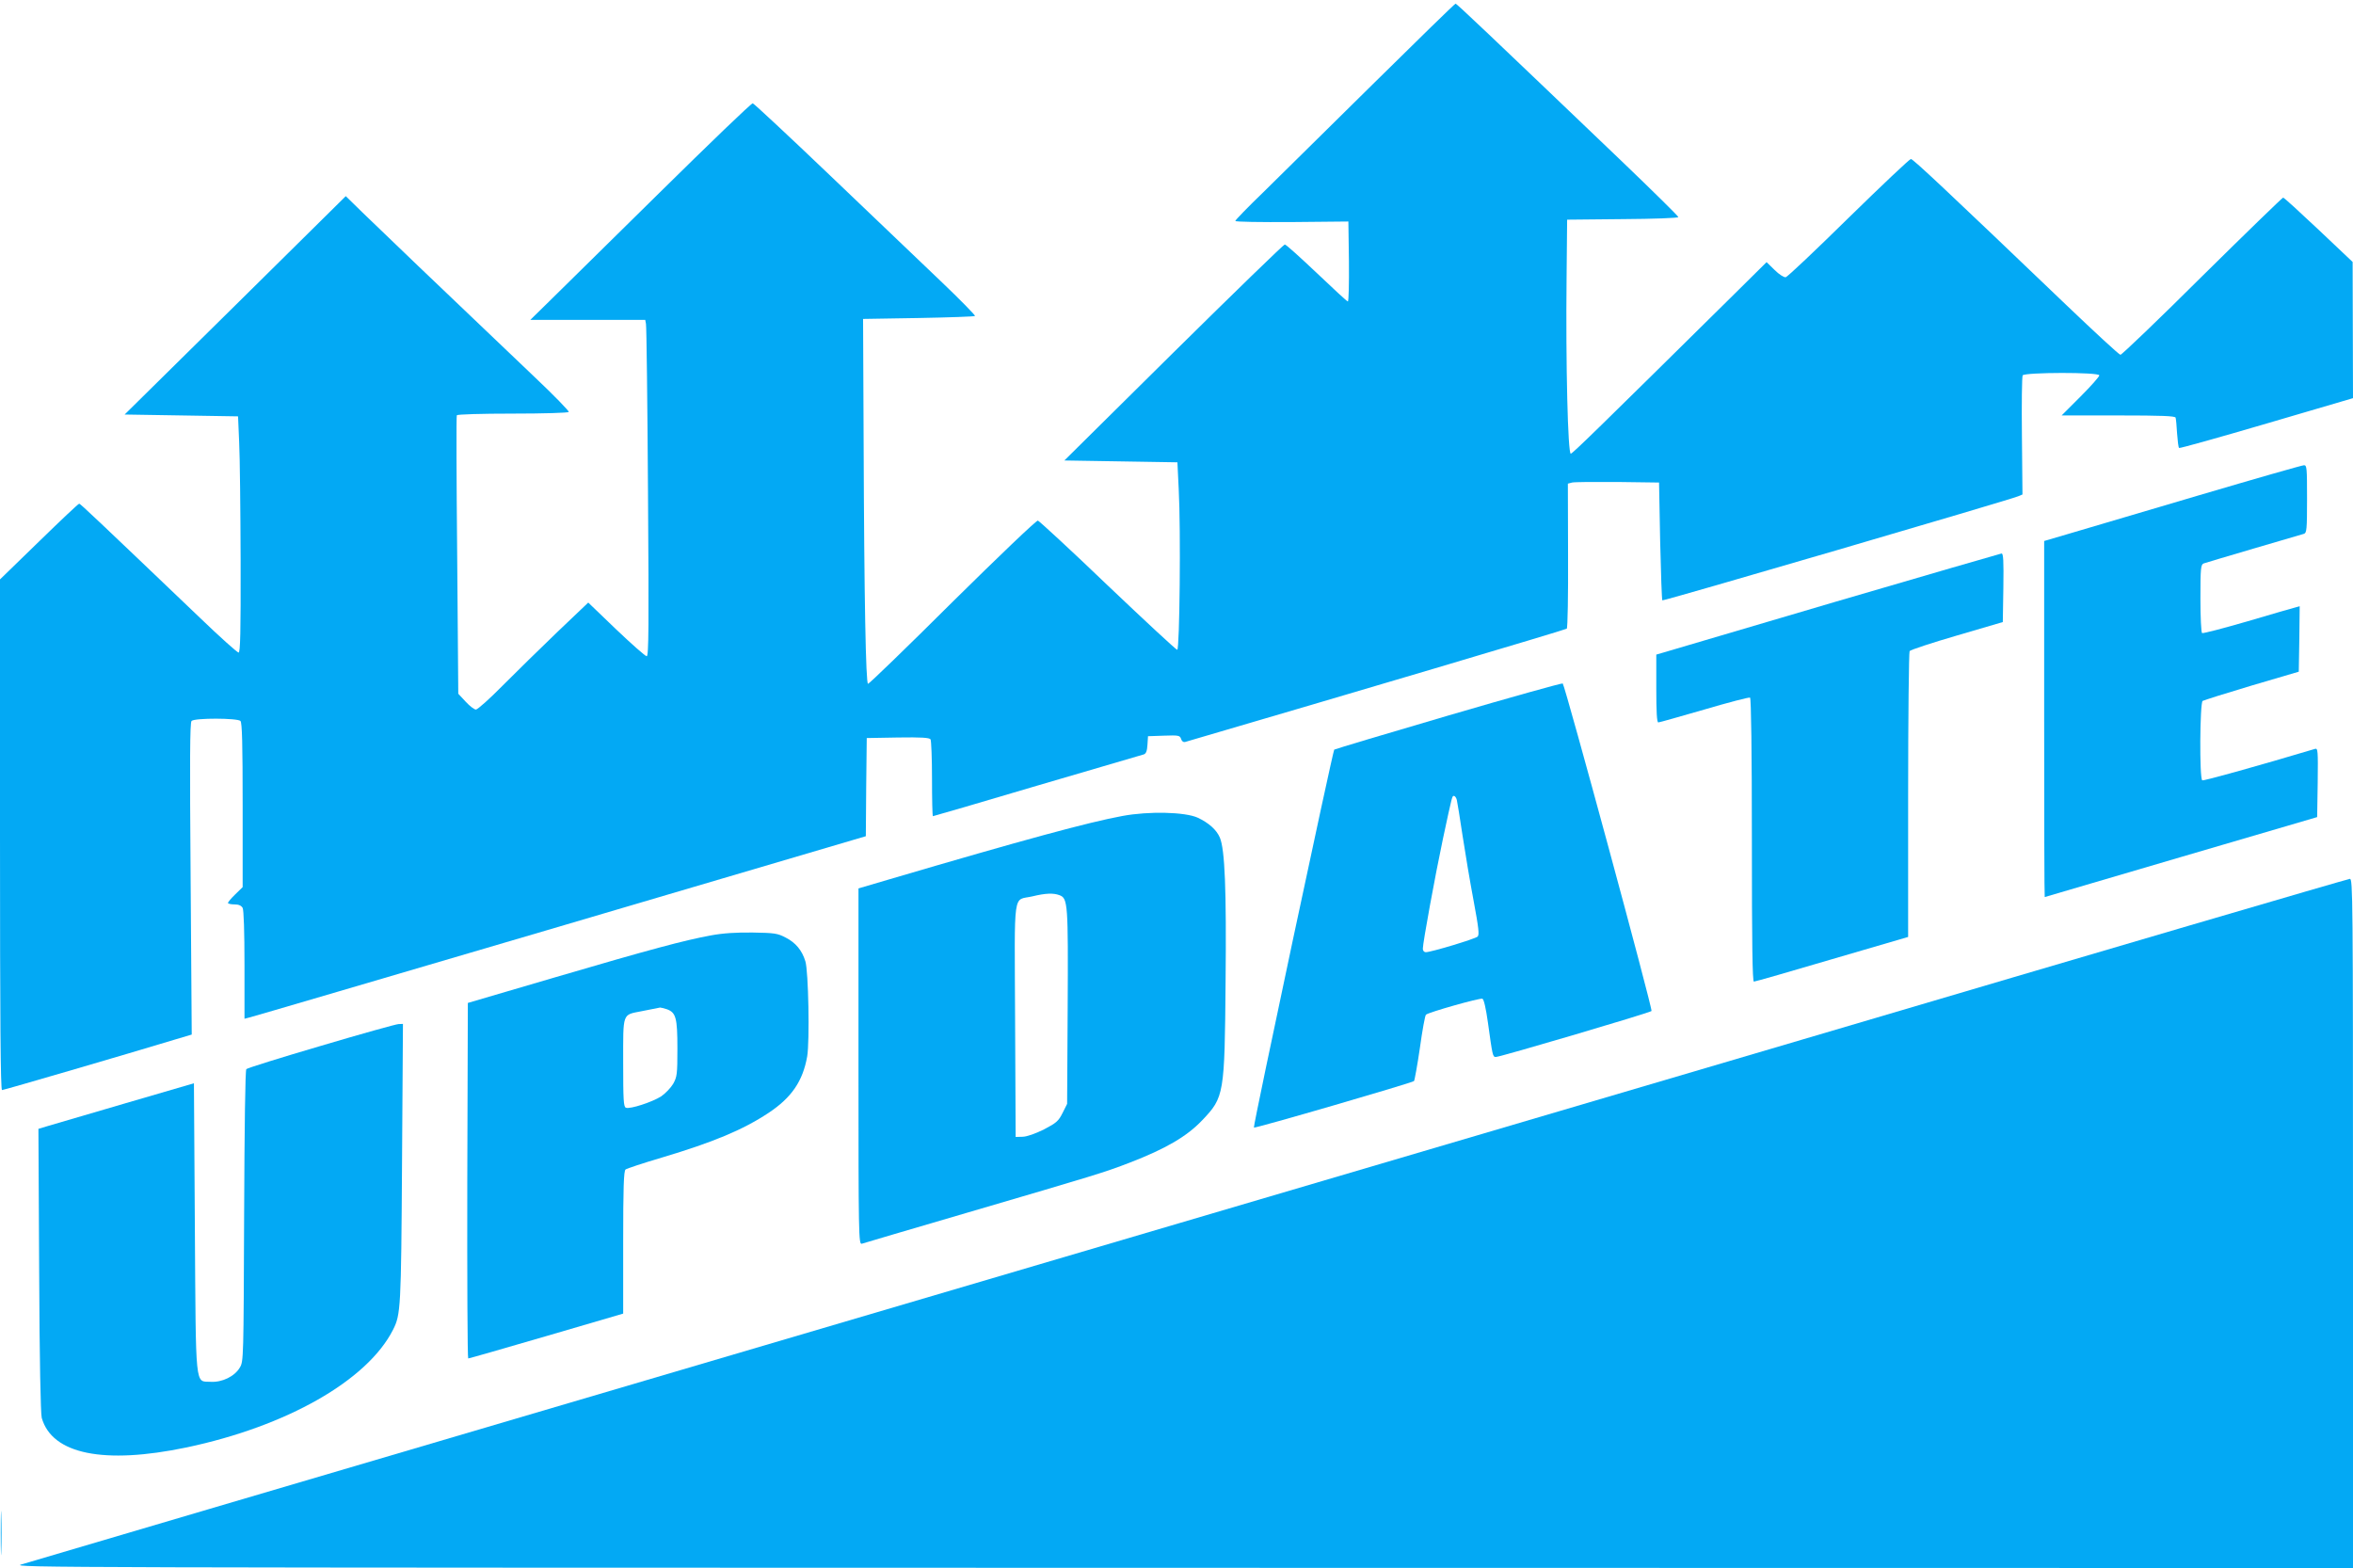 <?xml version="1.0" standalone="no"?>
<!DOCTYPE svg PUBLIC "-//W3C//DTD SVG 20010904//EN"
 "http://www.w3.org/TR/2001/REC-SVG-20010904/DTD/svg10.dtd">
<svg version="1.0" xmlns="http://www.w3.org/2000/svg"
 width="1280pt" height="853pt" viewBox="0 0 1280 853"
 preserveAspectRatio="xMidYMid meet">
<g transform="translate(0,853) scale(0.1,-0.1)"
fill="#03a9f4" stroke="none">
<path d="M7468 8072 c-244 -241 -512 -505 -595 -587 -84 -81 -153 -152 -153
-157 0 -5 136 -7 308 -6 l307 3 3 -217 c1 -120 -1 -218 -6 -218 -4 0 -80 70
-169 155 -90 85 -167 155 -174 155 -6 0 -278 -264 -605 -587 l-594 -588 308
-5 307 -5 7 -145 c12 -223 5 -875 -8 -875 -6 0 -176 158 -378 350 -201 193
-373 351 -380 353 -8 2 -216 -197 -464 -442 -247 -246 -454 -446 -460 -446
-12 0 -21 455 -24 1325 l-3 660 302 5 c166 3 304 8 307 11 3 3 -81 89 -187
190 -106 101 -377 360 -601 574 -225 215 -414 391 -421 393 -7 2 -234 -217
-506 -485 -272 -268 -542 -534 -599 -590 l-105 -103 312 0 313 0 4 -22 c3 -13
8 -425 11 -915 5 -733 4 -893 -7 -893 -7 0 -82 66 -166 146 l-152 146 -168
-160 c-92 -88 -225 -219 -297 -291 -71 -72 -137 -131 -146 -131 -9 0 -34 19
-56 43 l-40 43 -6 753 c-4 414 -5 757 -2 762 4 5 133 9 305 9 164 0 301 4 304
9 3 4 -81 91 -187 191 -524 499 -851 812 -934 893 l-92 90 -601 -594 -602
-594 309 -5 308 -5 6 -140 c4 -77 7 -366 8 -642 1 -397 -2 -503 -11 -503 -7 0
-101 84 -208 187 -562 537 -653 623 -659 623 -5 0 -103 -93 -219 -206 l-212
-206 0 -1389 c0 -1011 3 -1389 11 -1389 10 0 684 197 948 277 l84 25 -6 847
c-5 648 -4 850 5 859 17 17 250 16 266 0 9 -9 12 -124 12 -458 l0 -446 -40
-39 c-22 -21 -40 -43 -40 -47 0 -4 16 -8 35 -8 24 0 37 -6 45 -19 6 -12 10
-129 10 -311 l0 -292 27 7 c15 3 745 218 1623 476 877 259 1625 479 1662 490
l68 20 2 267 3 267 169 3 c129 2 171 -1 178 -10 4 -7 8 -104 8 -215 0 -112 2
-203 5 -203 3 0 258 74 567 166 310 91 571 167 580 170 12 4 18 18 20 52 l3
47 87 3 c80 3 87 1 93 -18 4 -13 13 -19 23 -16 841 246 2069 610 2075 616 5 4
8 184 7 399 l-1 390 23 6 c13 3 124 4 248 3 l225 -3 6 -318 c4 -175 9 -320 12
-323 5 -5 1891 547 1935 566 l24 10 -3 318 c-2 174 0 323 4 330 12 17 417 18
417 0 0 -7 -46 -59 -102 -115 l-103 -103 308 0 c237 0 309 -3 312 -12 2 -7 6
-46 8 -86 3 -40 7 -76 11 -79 3 -3 217 57 476 133 l470 138 -1 371 -1 370
-185 175 c-102 96 -188 175 -193 175 -4 0 -202 -192 -440 -427 -237 -236 -438
-428 -445 -428 -7 0 -140 123 -297 273 -652 624 -831 792 -843 792 -7 0 -159
-144 -339 -320 -179 -176 -333 -322 -342 -323 -9 -2 -36 15 -60 39 l-44 43
-197 -195 c-725 -716 -856 -844 -868 -847 -16 -4 -28 485 -23 958 l3 315 303
3 c166 1 302 6 302 11 0 5 -138 141 -307 303 -730 698 -898 858 -905 858 -4 0
-206 -197 -450 -438z"/>
<path d="M11960 5835 c-305 -90 -619 -183 -697 -206 l-143 -42 0 -968 c0 -533
1 -969 3 -969 1 0 335 98 742 218 l740 217 3 188 c2 176 1 188 -15 183 -321
-96 -606 -175 -613 -171 -16 10 -13 422 2 432 7 4 127 42 268 84 l255 75 3
178 2 178 -22 -6 c-13 -3 -130 -37 -262 -76 -131 -38 -242 -67 -247 -64 -5 3
-9 88 -9 189 0 165 2 184 18 190 9 3 132 40 272 81 140 41 263 77 273 80 15 5
17 23 17 190 0 169 -1 184 -17 183 -10 0 -268 -74 -573 -164z"/>
<path d="M9980 5255 c-492 -145 -912 -269 -932 -275 l-38 -11 0 -184 c0 -126
3 -185 11 -185 6 0 118 32 250 70 132 39 244 68 249 65 6 -4 10 -295 10 -776
0 -568 3 -769 11 -769 7 0 198 55 425 122 l414 121 0 771 c0 424 4 777 8 784
5 7 121 45 258 85 l249 73 3 187 c2 147 0 187 -10 186 -7 -1 -416 -120 -908
-264z"/>
<path d="M7880 4638 c-338 -99 -618 -183 -622 -186 -8 -9 -443 -2051 -437
-2056 5 -6 860 243 871 253 3 3 18 84 32 180 13 95 28 177 33 181 13 13 293
92 307 87 8 -3 19 -51 30 -129 25 -180 26 -188 43 -188 24 0 837 240 847 250
8 8 -469 1766 -483 1782 -3 3 -283 -75 -621 -174z m45 -460 c3 -13 17 -99 31
-193 14 -93 41 -253 60 -354 28 -150 32 -187 22 -196 -14 -13 -254 -85 -282
-85 -9 0 -16 8 -16 19 0 32 67 398 109 596 53 247 50 235 61 235 5 0 12 -10
15 -22z"/>
<path d="M6105 4091 c-184 -34 -528 -127 -1272 -346 l-163 -48 0 -969 c0 -919
1 -969 18 -964 9 3 269 80 577 170 689 202 743 218 880 271 197 76 312 143
396 232 118 124 121 139 126 752 5 504 -4 720 -31 784 -18 43 -61 81 -121 109
-69 31 -265 36 -410 9z m-341 -431 c45 -17 47 -46 44 -610 l-3 -525 -25 -50
c-22 -44 -34 -54 -101 -89 -46 -23 -92 -39 -115 -40 l-39 -1 -3 637 c-3 727
-14 646 95 672 70 17 113 19 147 6z"/>
<path d="M9805 2875 c-1628 -480 -4461 -1315 -6295 -1855 -1834 -540 -3362
-991 -3395 -1001 -58 -17 167 -17 6313 -18 l6372 -1 0 1875 c0 1779 -1 1875
-17 1874 -10 0 -1350 -393 -2978 -874z"/>
<path d="M3865 3441 c-145 -27 -322 -74 -850 -229 l-470 -138 -3 -967 c-1
-532 1 -967 5 -967 5 0 196 55 426 122 l417 122 0 387 c0 297 3 389 13 397 6
5 96 35 198 65 281 84 441 151 580 243 125 83 186 172 210 307 14 83 7 465
-10 518 -18 59 -53 101 -106 128 -45 24 -62 26 -180 28 -91 1 -160 -3 -230
-16z m-238 -401 c50 -18 58 -46 58 -214 0 -140 -2 -154 -23 -192 -13 -22 -43
-53 -65 -68 -48 -31 -170 -71 -192 -62 -13 4 -15 42 -15 245 0 276 -6 259 100
280 76 15 94 19 101 20 3 0 20 -4 36 -9z"/>
<path d="M1747 2841 c-218 -64 -401 -121 -407 -127 -6 -6 -10 -310 -12 -799
-3 -771 -3 -791 -23 -824 -28 -48 -96 -82 -160 -78 -85 4 -79 -50 -85 843 l-5
781 -370 -108 c-203 -60 -394 -116 -423 -124 l-53 -16 4 -767 c2 -500 8 -780
14 -805 56 -198 338 -255 788 -161 545 115 983 364 1123 640 42 83 44 117 49
907 l5 757 -24 -1 c-12 0 -202 -53 -421 -118z"/>
<path d="M4 190 c0 -107 2 -151 3 -97 2 53 2 141 0 195 -1 53 -3 9 -3 -98z"/>
</g>
</svg>
